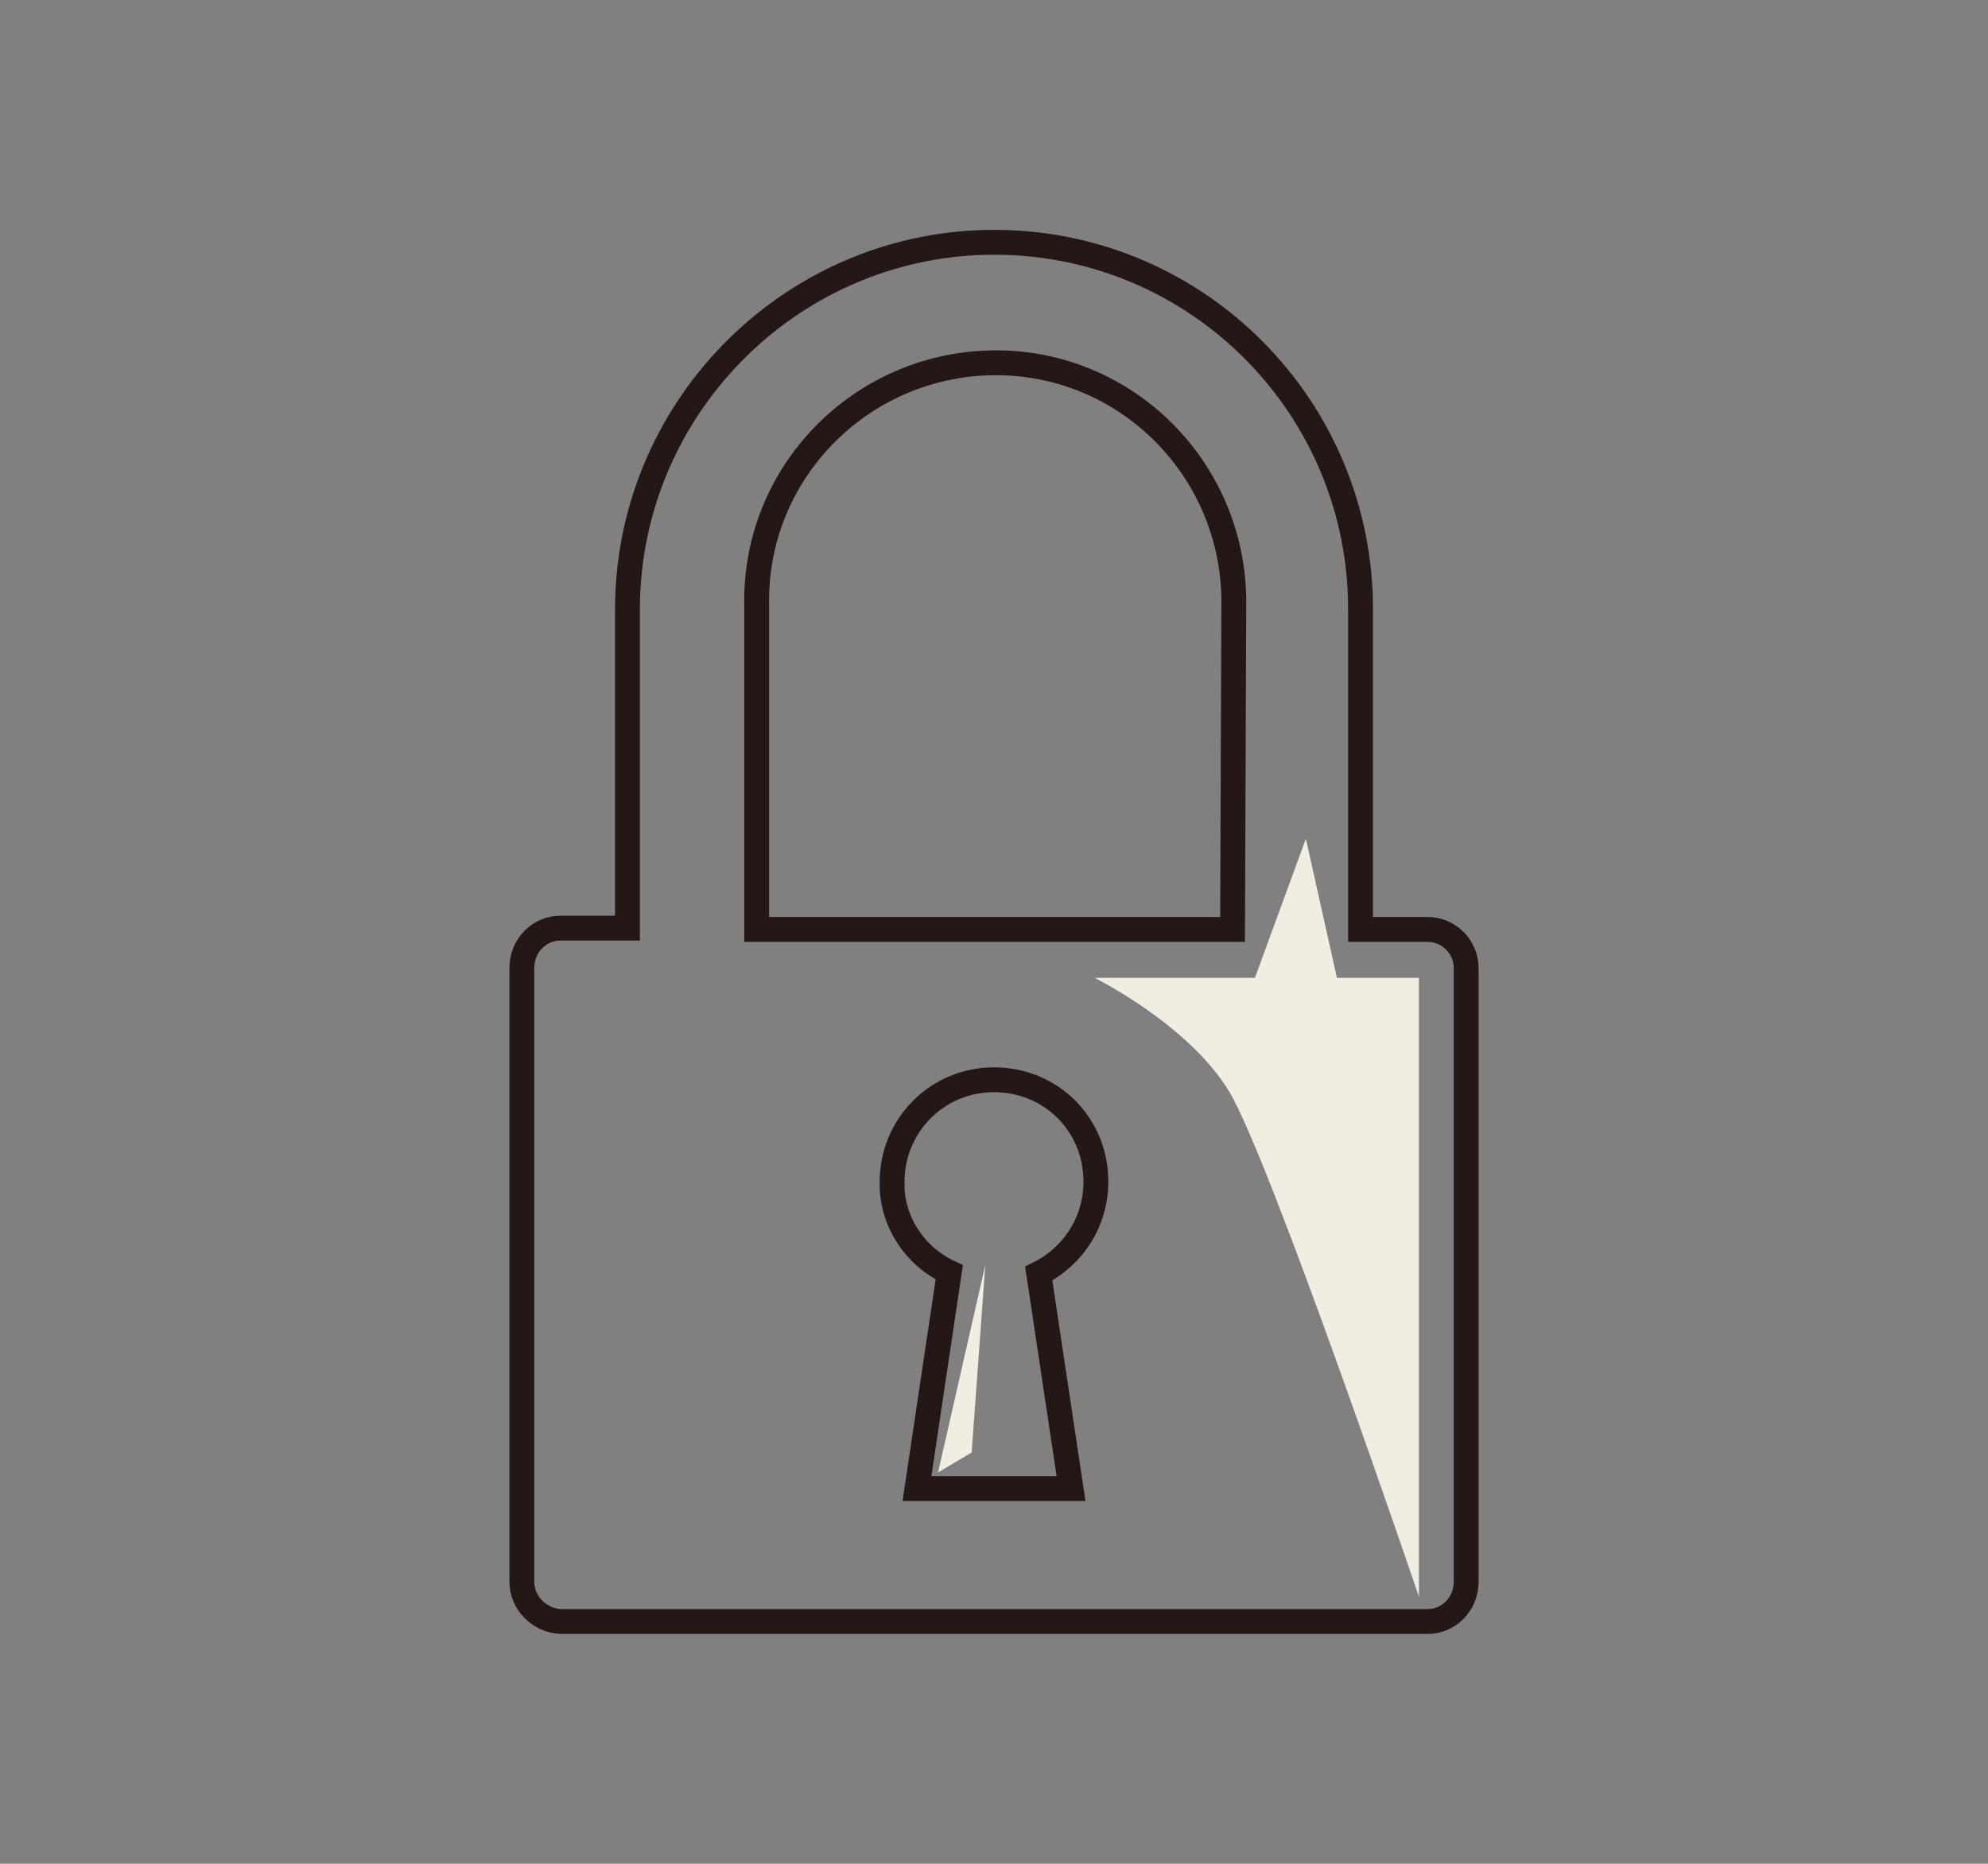 <?xml version="1.0" encoding="utf-8"?>
<!-- Generator: Adobe Illustrator 25.3.1, SVG Export Plug-In . SVG Version: 6.00 Build 0)  -->
<svg version="1.1" id="レイヤー_1" xmlns="http://www.w3.org/2000/svg" xmlns:xlink="http://www.w3.org/1999/xlink" x="0px"
	 y="0px" width="160px" height="150px" viewBox="0 0 160 150" style="enable-background:new 0 0 160 150;" xml:space="preserve">
<rect x="0" y="0" width="160" height="150" fill="#808080" stroke="none"/>
<style type="text/css">
	.st0{fill:none;stroke:#231815;stroke-width:2;}
	.st1{fill:#F0EEE3;}
	.st2{fill:none;}
</style>
<g id="icon_key" transform="translate(-26.5 -2.1)">
	<path id="パス_1096" class="st0" d="M141.4,76.9H136V51.3c0.1-16.3-13-29.6-29.3-29.7c-16.2-0.1-29.5,13-29.7,29.2
		c0,0.2,0,0.3,0,0.5v25.5h-5.4c-1.7,0-3.1,1.4-3.1,3.2v49.4c0,1.7,1.4,3.1,3.1,3.2c0,0,0,0,0.1,0h69.7c1.7,0,3.1-1.4,3.1-3.2V80
		C144.5,78.3,143.1,76.9,141.4,76.9L141.4,76.9z"/>
	<path id="パス_1097" class="st0" d="M112.7,121.9h-12.4l2.6-17.4c-2.8-1.3-4.7-4.2-4.6-7.3c0-4.5,3.6-8.2,8.2-8.2
		s8.2,3.6,8.2,8.2c0,3.2-1.8,6-4.6,7.4L112.7,121.9z"/>
	<path id="パス_1098" class="st0" d="M125.7,76.9H87.4V50.8c-0.2-10.6,8.3-19.3,18.9-19.5c10.6-0.2,19.3,8.3,19.5,18.9
		c0,0.2,0,0.4,0,0.6L125.7,76.9z"/>
	<path id="パス_1159" class="st1" d="M114.6,80.8h12.9l4.1-11.2l2.5,11.2h6.6v49.8c0,0-12-35.3-15.3-40.7S114.6,80.8,114.6,80.8z" style="mix-blend-mode: multiply;isolation: isolate"
		/>
	<path id="パス_1160" class="st1" d="M105.8,103.9l-1.1,15.1l-2.7,1.6L105.8,103.9z" style="mix-blend-mode: multiply;isolation: isolate"/>
</g>
<rect class="st2" width="160" height="150"/>
</svg>
